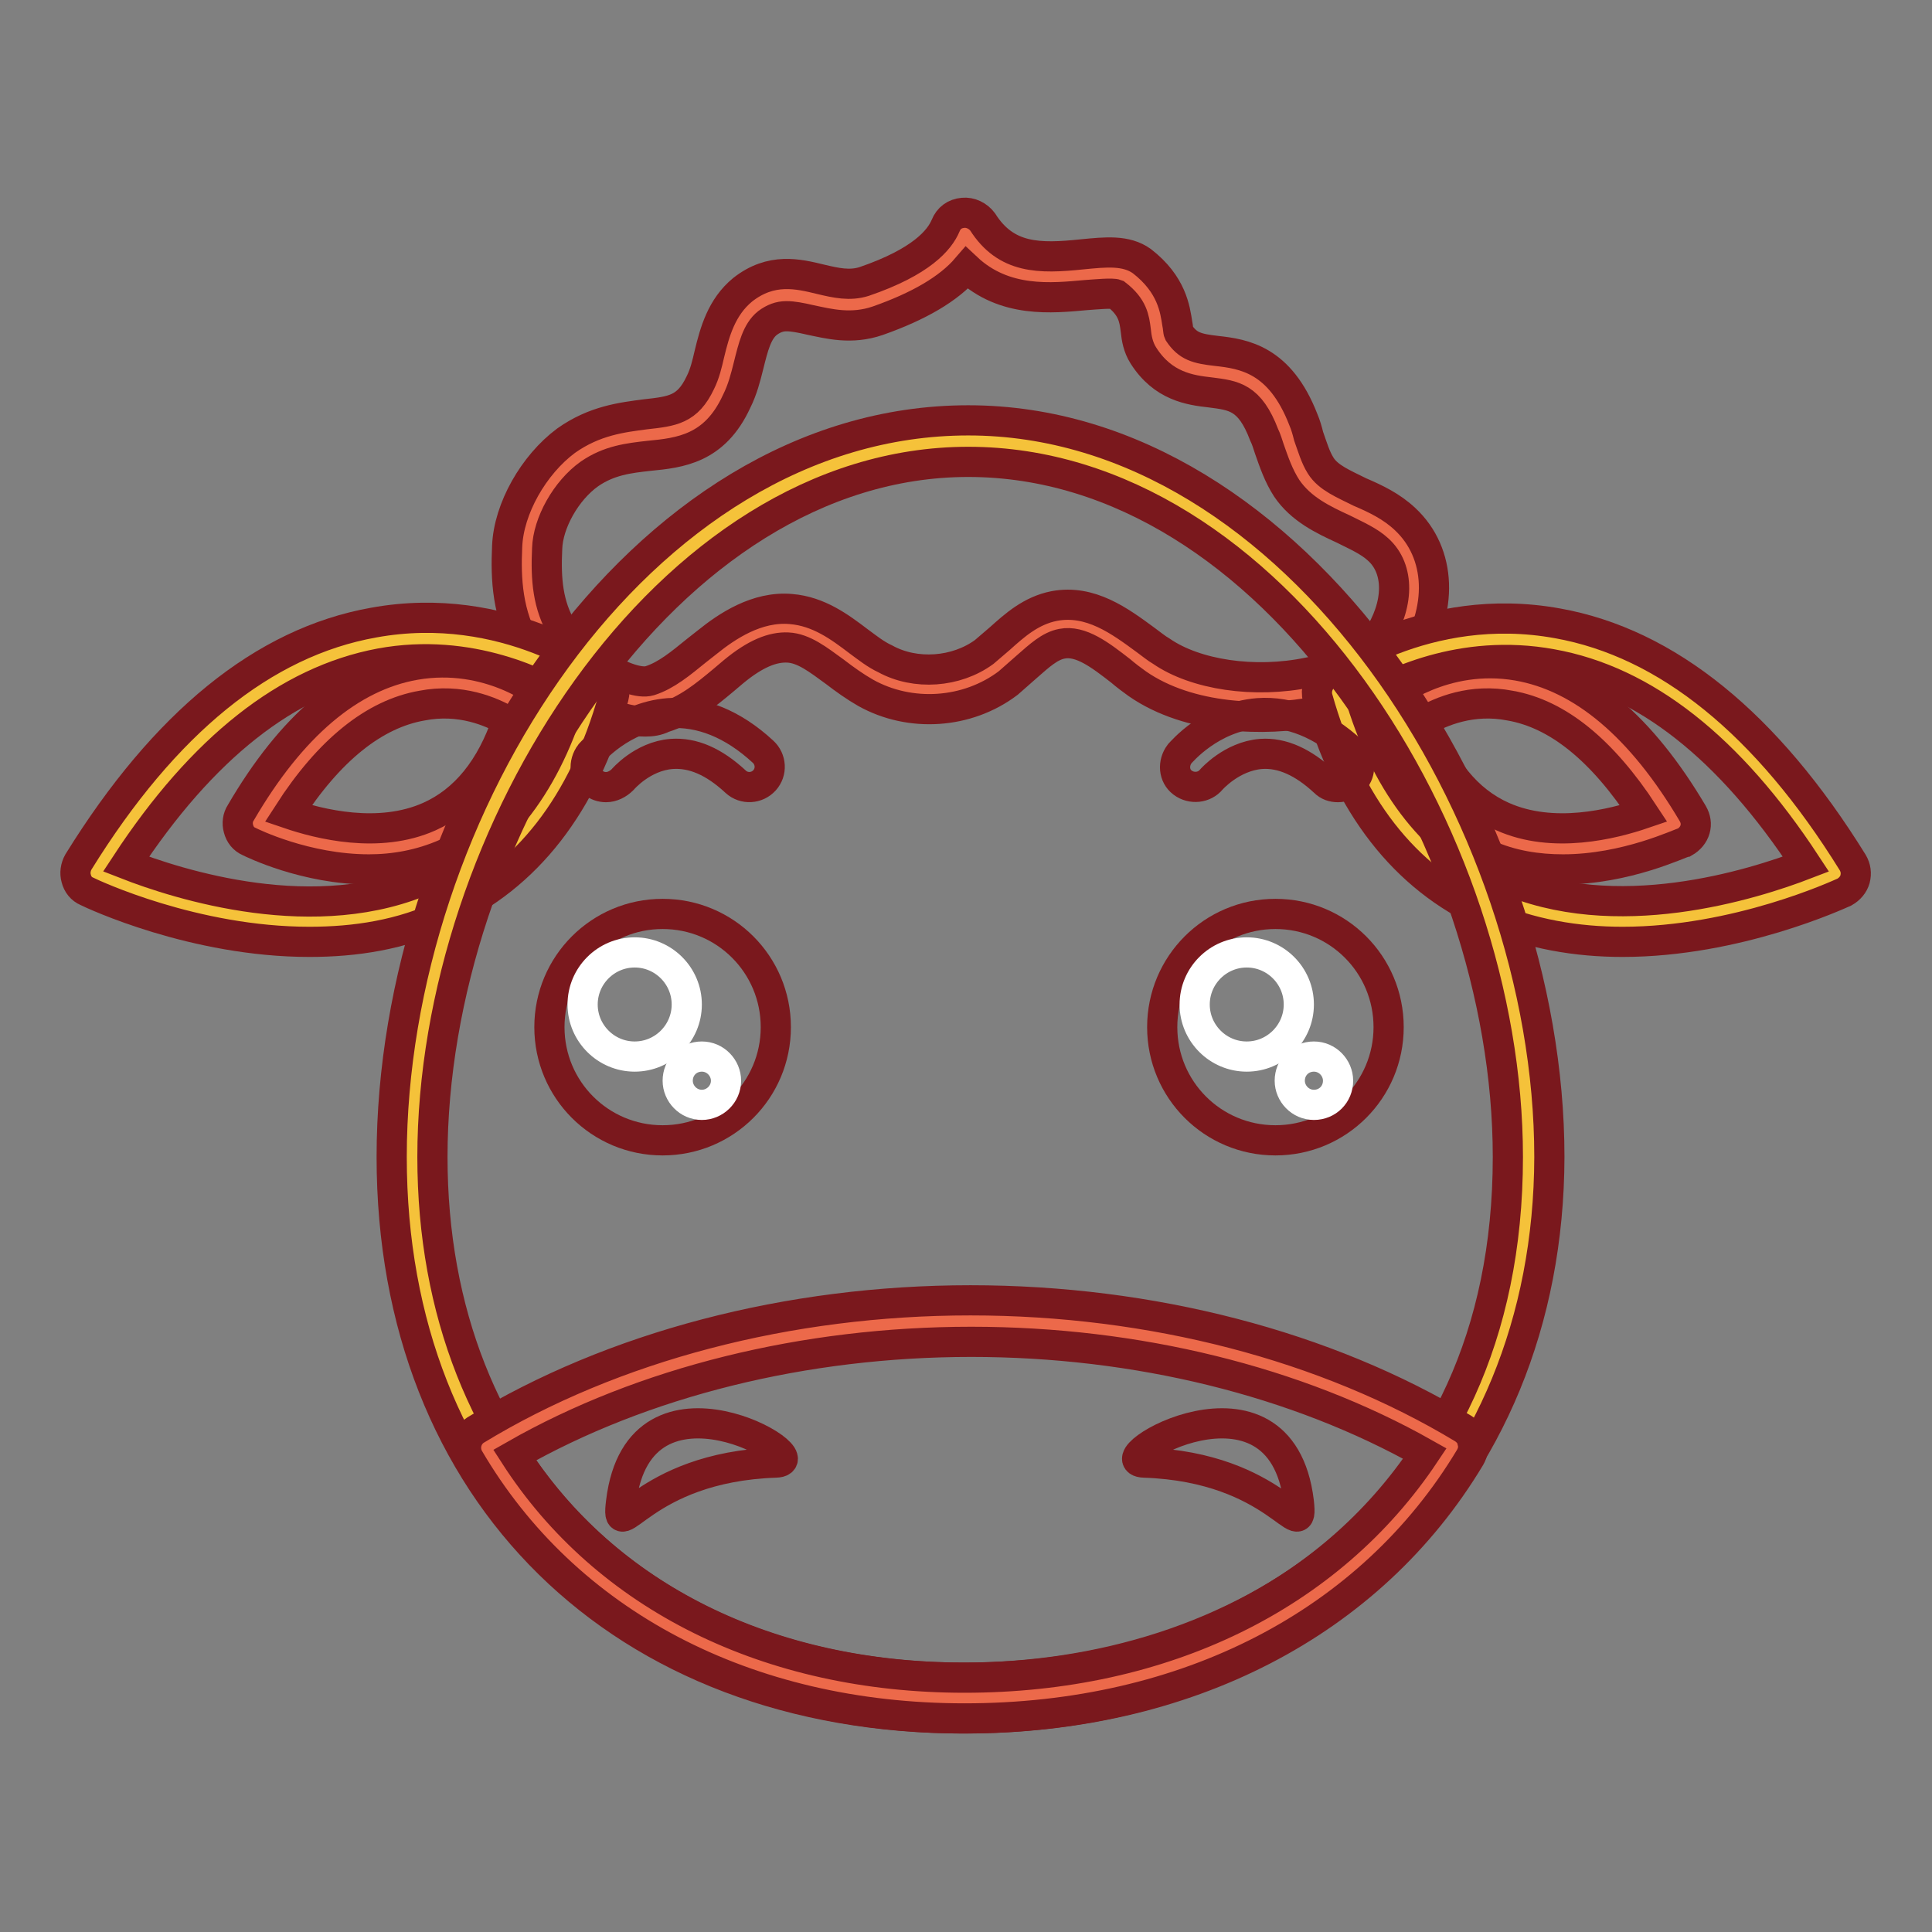 <?xml version="1.0" encoding="utf-8"?>
<!-- Svg Vector Icons : http://www.onlinewebfonts.com/icon -->
<!DOCTYPE svg PUBLIC "-//W3C//DTD SVG 1.1//EN" "http://www.w3.org/Graphics/SVG/1.1/DTD/svg11.dtd">
<svg version="1.1" xmlns="http://www.w3.org/2000/svg" xmlns:xlink="http://www.w3.org/1999/xlink" x="0px" y="0px" viewBox="0 0 256 256" enable-background="new 0 0 256 256" xml:space="preserve">
<rect x="0" y="0" width="256" height="256" fill="#808080" stroke="none"/>
<g> <path stroke-width="4" fill-opacity="0" stroke="#ec694a"  d="M87,92.7c3.2-1,5.8-3.5,8.4-5.6c2.6-2.1,5.8-4.1,9.2-3.8c4.4,0.4,7.5,4.2,11.3,6.3c5,2.7,11.5,2.3,16-1.1 c2.7-2,4.9-5,8.2-5.7c4.5-0.9,8.3,3,12.1,5.6c9.5,6.6,28.1,4.2,32.4-2.3c3.6-5.5,3.6-11.6-0.3-15.3c-3.4-3.2-9-3.7-11.6-7.6 c-1.3-2-1.8-4.4-2.6-6.6c-4.3-11.5-11.8-4-16.2-11c-1.2-1.9,0.3-5.3-4.3-8.8c-3.4-2.6-15.3,4.2-21.8-5.9c-1.9,5.1-9.1,7.9-12.4,9 c-6,2.1-10.4-3.3-15.4,0.7c-3.3,2.6-3.1,7.5-4.8,11.3c-4,8.6-11.2,3.2-18.6,8.6c-3.6,2.6-6.6,7.5-6.7,11.9 c-0.2,4.4,0.1,8.4,2.3,12.1C74.3,88.3,82.5,94.1,87,92.7L87,92.7z"/> <path stroke-width="4" fill-opacity="0" stroke="#7a181d"  d="M85.5,95.6c-5.9,0-13.4-5.8-15.6-9.6c-2.7-4.6-2.9-9.3-2.7-13.6c0.2-5,3.5-10.8,7.8-14 c3.8-2.7,7.5-3.1,10.5-3.5c3.6-0.4,5.6-0.6,7.3-4.2c0.6-1.2,0.9-2.5,1.2-3.8c0.7-2.9,1.6-6.2,4.4-8.5c3.8-3,7.4-2.1,10.3-1.4 c2.1,0.5,3.9,0.9,5.8,0.3c7.6-2.6,10-5.5,10.8-7.4c0.4-1,1.2-1.6,2.3-1.7c1-0.1,2,0.4,2.6,1.2c3.1,4.9,7.5,4.9,13.2,4.3 c3.1-0.3,5.8-0.6,7.9,0.9c4,3.1,4.4,6.4,4.7,8.3c0.1,0.4,0.1,1,0.2,1.2c1.2,1.8,2.4,2.1,5,2.4c3.6,0.4,8.4,1.1,11.5,9.1 c0.3,0.7,0.5,1.4,0.7,2.2c0.5,1.4,0.9,2.8,1.6,3.9c1,1.6,3,2.4,5.2,3.5c2.1,0.9,4.2,1.9,6,3.6c4.8,4.5,5.1,12,0.7,18.7 c-2.8,4.3-9.1,6.1-12.6,6.8c-6.6,1.3-16.7,1.1-23.6-3.7c-0.7-0.5-1.5-1.1-2.2-1.7c-2.7-2.1-5.3-4.1-7.8-3.6c-1.6,0.3-3,1.6-4.6,3 c-0.8,0.7-1.7,1.5-2.5,2.2c-5.4,4.1-13,4.6-18.9,1.3c-1.4-0.8-2.8-1.8-4.1-2.8c-2.2-1.6-4.1-3.1-6.2-3.2c-2-0.1-4.3,0.8-7.2,3.2 l-1.3,1.1c-2.4,2-4.8,4-8,5C87.1,95.5,86.3,95.6,85.5,95.6L85.5,95.6z M104.2,41.9c-0.9,0-1.7,0.3-2.5,0.9 c-1.4,1.1-1.9,3.2-2.5,5.6c-0.4,1.6-0.8,3.2-1.6,4.8c-2.9,6.3-7.5,6.8-11.6,7.2c-2.7,0.3-5.3,0.6-7.9,2.4c-3.1,2.2-5.5,6.5-5.6,9.9 c-0.2,4.1,0.1,7.5,2,10.7c1.9,3.2,8.9,7.6,11.6,6.8c2.2-0.7,4.1-2.3,6.2-4l1.4-1.1c2.6-2.1,6.6-4.8,11.1-4.4c3.7,0.3,6.5,2.4,9,4.3 c1.1,0.8,2.2,1.7,3.5,2.3c4,2.2,9.4,1.8,13.1-0.9c0.7-0.6,1.4-1.2,2.1-1.8c1.9-1.7,4.1-3.7,7.2-4.3c4.8-0.9,8.7,2,12.1,4.5 c0.7,0.5,1.4,1.1,2.1,1.5c4.5,3.1,12.3,4.3,19.5,2.8c4.4-0.8,7.9-2.6,9.1-4.5c2.9-4.4,3-9.2,0.1-11.8c-1.2-1.1-2.8-1.8-4.6-2.7 c-2.6-1.2-5.6-2.6-7.5-5.4c-1.1-1.7-1.7-3.5-2.3-5.2c-0.2-0.6-0.4-1.3-0.7-1.9c-1.9-5-4-5.2-7.1-5.6c-2.7-0.3-6.3-0.8-8.9-4.9 c-0.7-1.1-0.9-2.3-1-3.3c-0.2-1.6-0.4-3.1-2.6-4.8c-0.5-0.2-2.6,0-4,0.1c-4.5,0.4-10.8,1.1-15.8-3.6c-2.4,2.8-6.4,5.1-11.8,7 c-3.5,1.2-6.5,0.4-8.9-0.1C106.1,42.1,105.1,41.9,104.2,41.9z"/> <path stroke-width="4" fill-opacity="0" stroke="#f5c23a"  d="M177.3,91.8c0,0,34.6-26.9,66,23.9C243.3,115.7,191.1,140.8,177.3,91.8L177.3,91.8z"/> <path stroke-width="4" fill-opacity="0" stroke="#7a181d"  d="M215,124.8c-6,0-12.2-1-18.1-3.6c-10.8-4.9-18.3-14.5-22.3-28.7c-0.3-1.1,0.1-2.2,0.9-2.9 c0.5-0.4,13.4-10.2,30.9-7c14.5,2.6,27.7,13.3,39.1,31.7c0.4,0.7,0.5,1.4,0.3,2.2c-0.2,0.7-0.7,1.3-1.4,1.7 C243.7,118.5,230.2,124.8,215,124.8L215,124.8z M180.4,92.9c3.6,11.5,9.9,19.4,18.7,23.4c14.9,6.7,33.2,0.9,40.2-1.8 c-10.1-15.4-21.4-24.3-33.7-26.5C193.6,85.8,184,90.7,180.4,92.9z"/> <path stroke-width="4" fill-opacity="0" stroke="#ec694a"  d="M185.6,94.4c0,0,18.5-15.2,36.2,14.7C221.8,109.1,193.7,123,185.6,94.4z"/> <path stroke-width="4" fill-opacity="0" stroke="#7a181d"  d="M207.1,115.2c-3.3,0-6.8-0.5-10.1-2c-6.7-3-11.4-9-13.9-18c-0.3-1,0.1-2.1,0.9-2.8 c0.3-0.2,7.3-5.9,17.1-4.2c8.6,1.5,16.4,8.1,23.2,19.6c0.4,0.7,0.5,1.4,0.3,2.1c-0.2,0.7-0.7,1.3-1.4,1.7 C222.6,111.7,215.5,115.2,207.1,115.2L207.1,115.2z M188.8,95.5c2.1,6.3,5.6,10.6,10.3,12.7c6.7,3,14.6,1,18.7-0.4 c-5.5-8.4-11.4-13.2-17.7-14.3C195,92.5,190.9,94.3,188.8,95.5z"/> <path stroke-width="4" fill-opacity="0" stroke="#f5c23a"  d="M78.7,91.8c0,0-34.6-26.9-66,23.9C12.7,115.7,64.9,140.8,78.7,91.8L78.7,91.8z"/> <path stroke-width="4" fill-opacity="0" stroke="#7a181d"  d="M41,124.8c-15.3,0-28.7-6.3-29.5-6.7c-0.7-0.3-1.2-0.9-1.4-1.7c-0.2-0.7-0.1-1.5,0.3-2.2 c11.4-18.4,24.5-29.1,39.1-31.7c17.5-3.2,30.4,6.6,30.9,7c0.9,0.7,1.2,1.8,0.9,2.9c-4,14.2-11.5,23.8-22.3,28.7 C53.2,123.9,47,124.8,41,124.8z M16.7,114.5c6.9,2.7,25.3,8.6,40.2,1.8c8.8-4,15.1-11.8,18.7-23.4c-3.6-2.2-13.3-7.2-25.2-5 C38.1,90.2,26.8,99.1,16.7,114.5z"/> <path stroke-width="4" fill-opacity="0" stroke="#ec694a"  d="M70.3,94.4c0,0-18.5-15.2-36.2,14.7C34.2,109.1,62.3,123,70.3,94.4z"/> <path stroke-width="4" fill-opacity="0" stroke="#7a181d"  d="M48.9,115.2c-8.4,0-15.5-3.5-15.9-3.7c-0.7-0.3-1.2-0.9-1.4-1.7c-0.2-0.7-0.1-1.5,0.3-2.1 C38.6,96.2,46.4,89.6,55,88.1c9.8-1.7,16.8,3.9,17.1,4.2c0.8,0.7,1.2,1.8,0.9,2.8c-2.5,9-7.2,15.1-13.9,18 C55.7,114.6,52.2,115.2,48.9,115.2z M38.2,107.8c4.1,1.4,12,3.4,18.7,0.4c4.7-2.1,8.2-6.4,10.3-12.7c-2.1-1.2-6.2-3-11.3-2 C49.6,94.6,43.6,99.4,38.2,107.8z"/> <path stroke-width="4" fill-opacity="0" stroke="#f5c23a"  d="M202.5,153.3c0,45.8-34,71.7-74.9,71.7s-73.1-25.9-73.1-71.7c0-45.8,32.8-94.8,73.7-94.8 C169.1,58.5,202.5,107.6,202.5,153.3L202.5,153.3z"/> <path stroke-width="4" fill-opacity="0" stroke="#7a181d"  d="M127.7,227.7c-45.4,0-75.8-29.9-75.8-74.4c0-46,32.7-97.6,76.4-97.6c43.4,0,77,52.4,77,97.6 C205.2,197.1,173.3,227.7,127.7,227.7z M128.3,61.2c-40,0-71,49.5-71,92.1c0,41.2,28.3,69,70.4,69c35.9,0,72.1-21.3,72.1-69 C199.8,110.7,168.6,61.2,128.3,61.2z"/> <path stroke-width="4" fill-opacity="0" stroke="#7a181d"  d="M154,136.1c0,8.3,6.7,15,15,15s15-6.7,15-15c0-8.3-6.7-15-15-15S154,127.8,154,136.1z"/> <path stroke-width="4" fill-opacity="0" stroke="#ffffff"  d="M158.3,133.1c0,3.8,3.1,6.9,6.9,6.9c3.8,0,6.9-3.1,6.9-6.9c0,0,0,0,0,0c0-3.8-3.1-6.9-6.9-6.9 C161.4,126.2,158.3,129.3,158.3,133.1C158.3,133.1,158.3,133.1,158.3,133.1z"/> <path stroke-width="4" fill-opacity="0" stroke="#ffffff"  d="M170.9,143.2c0,1.7,1.4,3.2,3.2,3.2s3.2-1.4,3.2-3.2c0-1.7-1.4-3.2-3.2-3.2S170.9,141.4,170.9,143.2z"/> <path stroke-width="4" fill-opacity="0" stroke="#7a181d"  d="M72.8,136.1c0,8.3,6.7,15,15,15s15-6.7,15-15c0-8.3-6.7-15-15-15S72.8,127.8,72.8,136.1z"/> <path stroke-width="4" fill-opacity="0" stroke="#ffffff"  d="M77.2,133.1c0,3.8,3.1,6.9,6.9,6.9s6.9-3.1,6.9-6.9c0-3.8-3.1-6.9-6.9-6.9S77.2,129.3,77.2,133.1z"/> <path stroke-width="4" fill-opacity="0" stroke="#ffffff"  d="M89.8,143.2c0,1.7,1.4,3.2,3.2,3.2c1.7,0,3.2-1.4,3.2-3.2c0-1.7-1.4-3.2-3.2-3.2 C91.2,140,89.8,141.4,89.8,143.2z"/> <path stroke-width="4" fill-opacity="0" stroke="#7a181d"  d="M177.3,104.3c-0.7,0-1.3-0.2-1.8-0.7c-2.8-2.6-5.6-3.9-8.4-3.7c-3.9,0.3-6.6,3.4-6.6,3.4 c-0.9,1.1-2.6,1.3-3.8,0.4c-1.2-0.9-1.3-2.6-0.4-3.8c0.2-0.2,4.1-4.9,10.4-5.4c4.2-0.3,8.5,1.4,12.5,5.1c1.1,1,1.2,2.7,0.2,3.8 C178.7,104,178,104.3,177.3,104.3L177.3,104.3z"/> <path stroke-width="4" fill-opacity="0" stroke="#7a181d"  d="M80.3,104.3c-0.6,0-1.2-0.2-1.7-0.6c-1.2-0.9-1.3-2.6-0.4-3.8c0.2-0.2,4.1-4.9,10.4-5.4 c4.2-0.3,8.5,1.4,12.5,5.1c1.1,1,1.2,2.7,0.2,3.8c-1,1.1-2.7,1.2-3.8,0.2c-2.9-2.7-5.7-3.9-8.5-3.7c-3.9,0.3-6.5,3.4-6.5,3.4 C81.9,103.9,81.1,104.3,80.3,104.3z"/> <path stroke-width="4" fill-opacity="0" stroke="#ec694a"  d="M192.6,191.7c-17.1-10.3-39.4-16.6-63.9-16.6c-24.7,0-47.1,6.4-64.2,16.8c12.5,21.4,36,33.1,63.4,33.1 C155.3,225,179.6,213.3,192.6,191.7L192.6,191.7z"/> <path stroke-width="4" fill-opacity="0" stroke="#7a181d"  d="M127.8,227.7c-28.9,0-52.9-12.6-65.7-34.5c-0.7-1.3-0.3-2.9,0.9-3.7c18.2-11.1,41.5-17.2,65.6-17.2 c23.9,0,47.1,6,65.3,17c0.6,0.4,1.1,1,1.2,1.7c0.2,0.7,0.1,1.4-0.3,2.1C181.6,215.1,157.2,227.7,127.8,227.7z M68.2,192.8 c12.1,18.8,33.7,29.5,59.6,29.5c26.4,0,48.4-10.8,61-29.7c-17-9.6-38.2-14.8-60.1-14.8C106.6,177.8,85.2,183.1,68.2,192.8z"/> <path stroke-width="4" fill-opacity="0" stroke="#7a181d"  d="M151.6,193.8c-5.9-0.2,18.1-14.5,20.5,5.2C172.8,205.3,169.4,194.4,151.6,193.8z"/> <path stroke-width="4" fill-opacity="0" stroke="#7a181d"  d="M102.8,193.8c5.9-0.2-18.1-14.5-20.5,5.2C81.5,205.3,84.9,194.4,102.8,193.8z"/></g>
</svg>